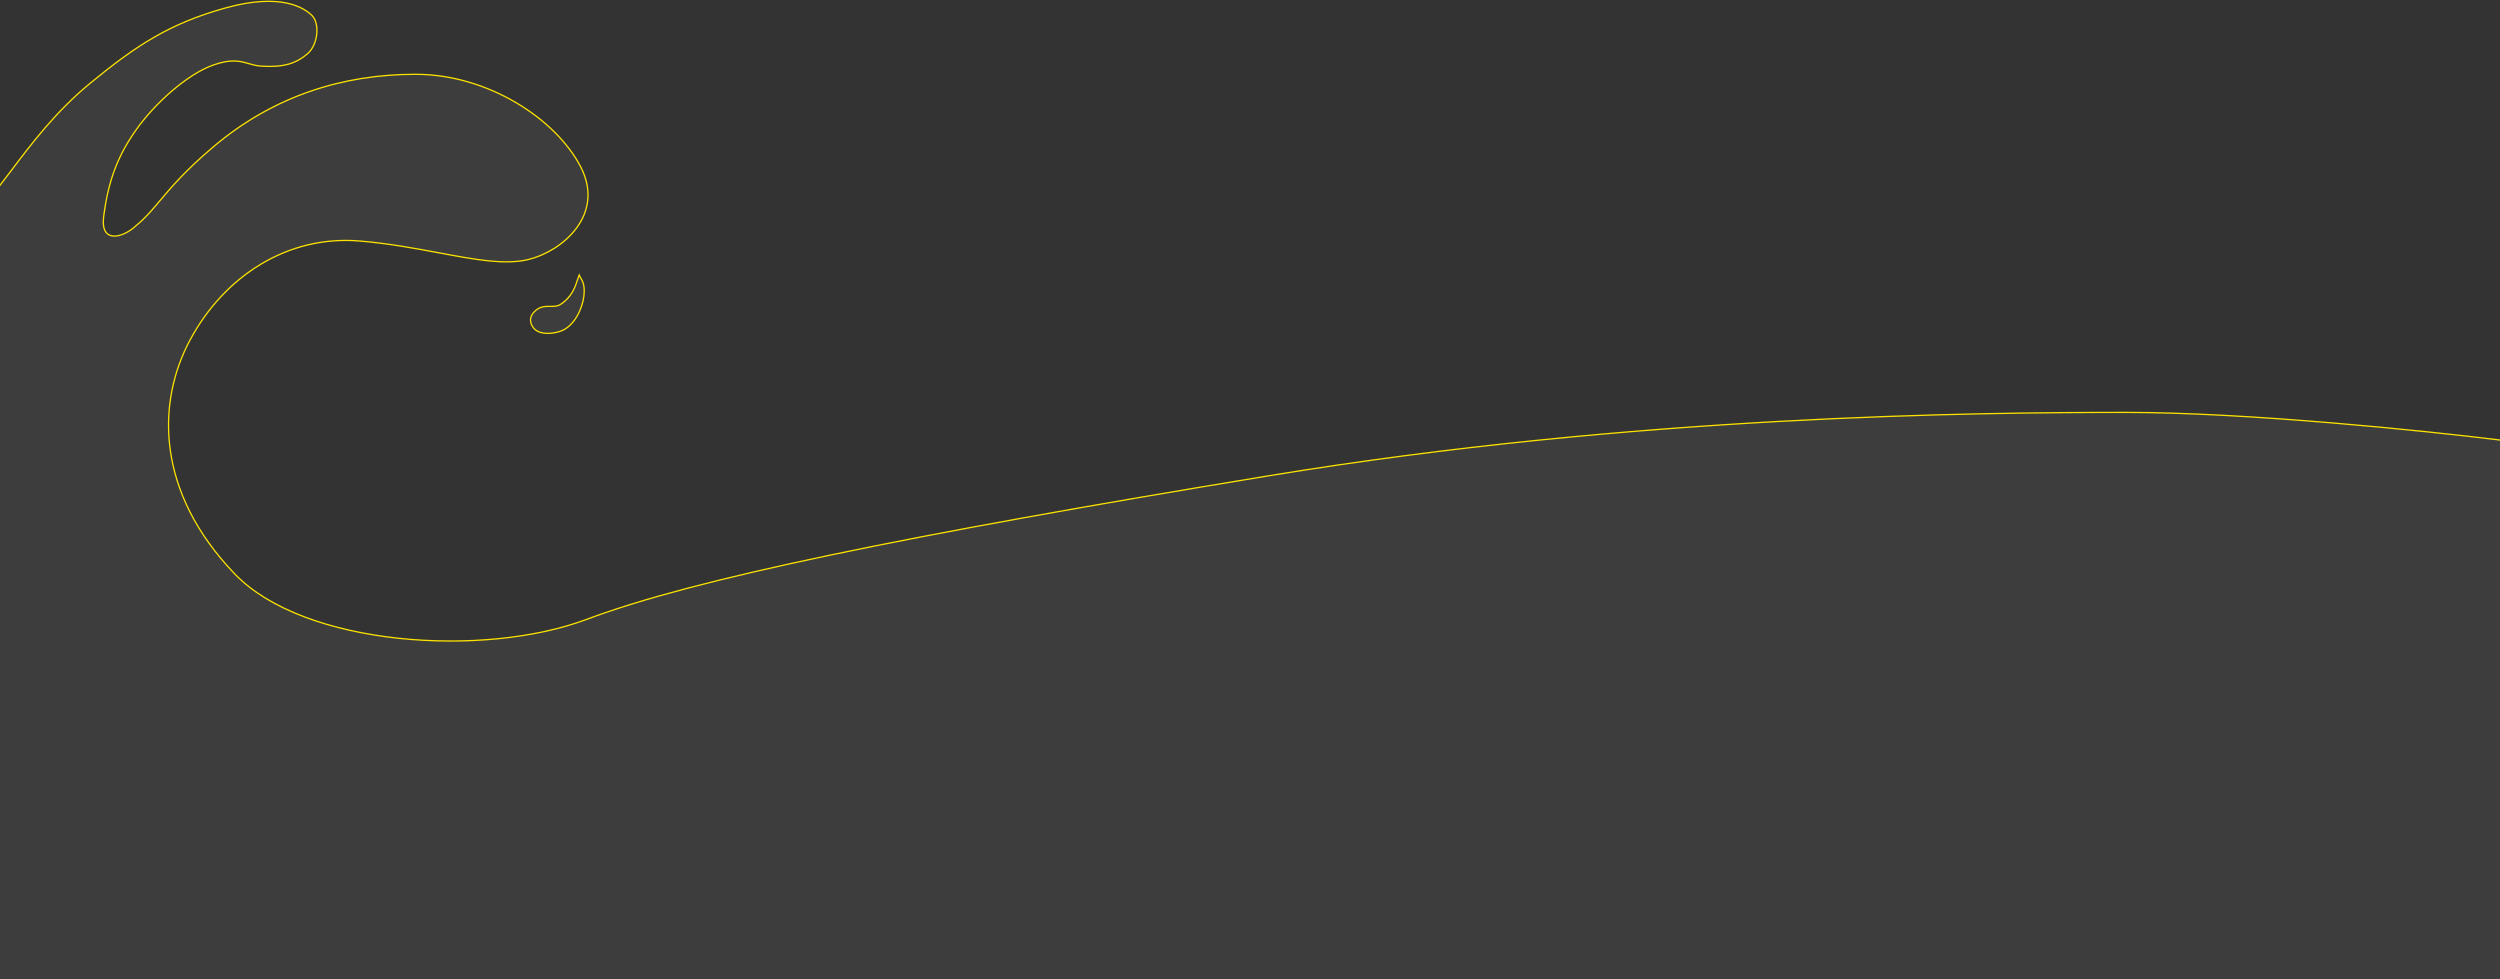 <svg width="100%" height="100%" preserveAspectRatio="none" viewBox="0 0 1920 752" fill="none" xmlns="http://www.w3.org/2000/svg">
<rect x="0" y="0" width="1920" height="752" fill="#333333" stroke="none"/>
<path fill-rule="evenodd" clip-rule="evenodd" d="M1921 338.066C1863.69 330.952 1725.84 316.724 1632.88 316.724C1516.68 316.724 1255.83 319.095 974.82 365.337C693.812 411.579 533.746 444.448 450.746 475.606C371 505.543 233.436 495.996 180.41 440.891C119.94 378.049 119.939 309.609 146.024 260.996C172.109 212.383 220.723 180.369 276.45 185.112C298.741 187.009 319.091 190.813 337.402 194.236C364.868 199.37 387.744 203.646 405.69 199.34C431.776 193.082 464.975 164.955 446.004 128.199C427.033 91.442 374.862 57.057 319.135 57.057C263.408 57.057 210.052 73.657 163.81 112.785C142.154 131.109 131.226 144.119 122.556 154.439C116.416 161.749 111.408 167.71 104.525 173.255C95.041 182.41 76.78 187.958 79.626 166.141C83.183 138.87 90.296 119.899 104.525 99.742C118.755 79.586 143.652 57.057 163.81 49.943C177.708 45.038 184.278 46.928 190.904 48.834C193.889 49.692 196.885 50.553 200.567 50.799C218.352 51.985 227.838 48.428 236.138 41.313C244.438 34.199 245.623 17.93 239.695 12.002C233.766 6.073 215.981 -5.784 173.296 6.073C130.611 17.93 104.961 34.528 68.956 64.171C42.819 85.691 23.97 110.667 8.667 130.945C5.285 135.426 2.076 139.678 -1 143.613V753.211H1921V338.066ZM422.628 235.282C425.483 235.306 428.184 235.328 430.589 233.725C439.275 227.934 441.676 220.575 443.547 214.84C443.975 213.528 444.375 212.301 444.817 211.197C445.092 211.943 445.506 212.646 445.962 213.42C447.479 215.993 449.466 219.362 448.374 227.796C447.188 236.952 441.03 251.415 429.403 254.737C421.103 257.109 412.786 256.493 409.245 251.18C406.873 247.623 406.376 243.378 410.432 239.323C414.541 235.215 418.728 235.25 422.628 235.282Z" fill="white" fill-opacity="0.05"/>
<path d="M1921 338.066H1921.5V337.624L1921.06 337.57L1921 338.066ZM974.82 365.337L974.739 364.843L974.82 365.337ZM450.746 475.606L450.922 476.074L450.746 475.606ZM180.41 440.891L180.771 440.544L180.41 440.891ZM146.024 260.996L145.583 260.76L146.024 260.996ZM276.45 185.112L276.492 184.614L276.45 185.112ZM337.402 194.236L337.31 194.727L337.402 194.236ZM405.69 199.34L405.574 198.854L405.69 199.34ZM446.004 128.199L446.448 127.97L446.004 128.199ZM163.81 112.785L164.133 113.167L163.81 112.785ZM122.556 154.439L122.939 154.761L122.556 154.439ZM104.525 173.255L104.212 172.866L104.194 172.88L104.178 172.895L104.525 173.255ZM79.626 166.141L79.13 166.076L79.626 166.141ZM104.525 99.742L104.117 99.454L104.525 99.742ZM163.81 49.943L163.976 50.415L163.81 49.943ZM190.904 48.834L191.043 48.353L190.904 48.834ZM200.567 50.799L200.534 51.298L200.567 50.799ZM236.138 41.313L236.463 41.693L236.138 41.313ZM239.695 12.002L239.341 12.355V12.355L239.695 12.002ZM173.296 6.073L173.43 6.555L173.296 6.073ZM68.956 64.171L69.273 64.558L68.956 64.171ZM8.667 130.945L9.066 131.246L8.667 130.945ZM-1 143.613L-1.394 143.305L-1.5 143.44V143.613H-1ZM-1 753.211H-1.5V753.711H-1V753.211ZM1921 753.211V753.711H1921.5V753.211H1921ZM430.589 233.725L430.866 234.141L430.589 233.725ZM422.628 235.282L422.633 234.782L422.628 235.282ZM443.547 214.84L443.072 214.685L443.547 214.84ZM444.817 211.197L445.286 211.024L444.836 209.802L444.353 211.011L444.817 211.197ZM445.962 213.42L445.532 213.674L445.962 213.42ZM448.374 227.796L448.87 227.861L448.374 227.796ZM429.403 254.737L429.266 254.256L429.403 254.737ZM409.245 251.18L409.661 250.903V250.903L409.245 251.18ZM410.432 239.323L410.079 238.97L410.432 239.323ZM1632.88 317.224C1725.8 317.224 1863.63 331.449 1920.94 338.562L1921.06 337.57C1863.75 330.455 1725.87 316.224 1632.88 316.224V317.224ZM974.901 365.83C1255.87 319.595 1516.69 317.224 1632.88 317.224V316.224C1516.67 316.224 1255.79 318.595 974.739 364.843L974.901 365.83ZM450.922 476.074C533.866 444.936 693.879 412.074 974.901 365.83L974.739 364.843C693.745 411.083 533.625 443.959 450.57 475.138L450.922 476.074ZM180.05 441.237C206.685 468.916 254.475 485.099 305.504 490.636C356.55 496.175 410.959 491.076 450.922 476.074L450.57 475.138C410.787 490.072 356.541 495.168 305.612 489.642C254.666 484.114 207.162 467.97 180.771 440.544L180.05 441.237ZM145.583 260.76C119.395 309.565 119.43 378.24 180.05 441.237L180.771 440.544C120.451 377.858 120.482 309.654 146.464 261.233L145.583 260.76ZM276.492 184.614C220.531 179.851 171.745 212.004 145.583 260.76L146.464 261.233C172.473 212.762 220.914 180.887 276.408 185.61L276.492 184.614ZM337.494 193.744C319.185 190.322 298.811 186.513 276.492 184.614L276.408 185.61C298.67 187.505 318.997 191.304 337.31 194.727L337.494 193.744ZM405.574 198.854C396.679 200.988 386.538 201.001 375.167 199.831C363.796 198.661 351.232 196.312 337.494 193.744L337.31 194.727C351.038 197.293 363.645 199.65 375.065 200.825C386.485 202 396.754 201.998 405.807 199.826L405.574 198.854ZM445.559 128.428C454.948 146.619 451.43 162.636 442.342 174.909C433.231 187.211 418.518 195.748 405.574 198.854L405.807 199.826C418.949 196.673 433.877 188.019 443.145 175.504C452.435 162.959 456.03 146.535 446.448 127.97L445.559 128.428ZM319.135 57.557C374.687 57.557 426.679 91.848 445.559 128.428L446.448 127.97C427.386 91.037 375.038 56.557 319.135 56.557V57.557ZM164.133 113.167C210.275 74.123 263.513 57.557 319.135 57.557V56.557C263.302 56.557 209.828 73.191 163.487 112.403L164.133 113.167ZM122.939 154.761C131.601 144.45 142.509 131.464 164.133 113.167L163.487 112.403C141.8 130.753 130.851 143.788 122.173 154.118L122.939 154.761ZM104.839 173.644C111.766 168.065 116.802 162.066 122.939 154.761L122.173 154.118C116.029 161.433 111.051 167.356 104.212 172.866L104.839 173.644ZM79.13 166.076C78.412 171.58 79.01 175.458 80.555 178.003C82.119 180.58 84.603 181.709 87.434 181.812C90.243 181.914 93.409 181.01 96.453 179.523C99.502 178.033 102.465 175.939 104.872 173.615L104.178 172.895C101.844 175.149 98.967 177.181 96.014 178.625C93.055 180.071 90.056 180.907 87.47 180.813C84.905 180.72 82.765 179.717 81.409 177.484C80.035 175.22 79.417 171.61 80.121 166.206L79.13 166.076ZM104.117 99.454C89.835 119.684 82.696 138.734 79.13 166.076L80.121 166.206C83.669 139.006 90.756 120.114 104.934 100.031L104.117 99.454ZM163.643 49.472C153.482 53.058 142.164 60.512 131.618 69.573C121.067 78.638 111.257 89.339 104.117 99.454L104.934 100.031C112.023 89.989 121.776 79.348 132.27 70.331C142.77 61.31 153.979 53.943 163.976 50.415L163.643 49.472ZM191.043 48.353C187.731 47.401 184.375 46.434 180.095 46.335C175.814 46.236 170.635 47.004 163.643 49.472L163.976 50.415C170.882 47.978 175.938 47.239 180.072 47.334C184.209 47.43 187.452 48.361 190.766 49.314L191.043 48.353ZM200.6 50.3C196.978 50.059 194.029 49.212 191.043 48.353L190.766 49.314C193.749 50.172 196.792 51.048 200.534 51.298L200.6 50.3ZM235.812 40.934C231.707 44.453 227.323 47.081 221.77 48.688C216.212 50.297 209.456 50.89 200.6 50.3L200.534 51.298C209.464 51.893 216.343 51.3 222.049 49.649C227.76 47.995 232.269 45.288 236.463 41.693L235.812 40.934ZM239.341 12.355C242.15 15.164 243.341 20.528 242.755 26.161C242.17 31.776 239.836 37.485 235.812 40.934L236.463 41.693C240.739 38.028 243.148 32.045 243.749 26.265C244.349 20.503 243.168 14.768 240.048 11.648L239.341 12.355ZM173.43 6.555C215.979 -5.264 233.566 6.58 239.341 12.355L240.048 11.648C233.967 5.567 215.983 -6.303 173.162 5.592L173.43 6.555ZM69.273 64.558C105.249 34.938 130.837 18.386 173.43 6.555L173.162 5.592C130.386 17.474 104.673 34.117 68.638 63.785L69.273 64.558ZM9.066 131.246C24.372 110.965 43.188 86.034 69.273 64.558L68.638 63.785C42.449 85.347 23.569 110.368 8.268 130.643L9.066 131.246ZM-0.606 143.921C2.473 139.982 5.685 135.727 9.066 131.246L8.268 130.643C4.885 135.126 1.679 139.374 -1.394 143.305L-0.606 143.921ZM-0.5 753.211V143.613H-1.5V753.211H-0.5ZM1921 752.711H-1V753.711H1921V752.711ZM1920.5 338.066V753.211H1921.5V338.066H1920.5ZM430.311 233.309C428.054 234.814 425.513 234.806 422.633 234.782L422.624 235.782C425.452 235.806 428.313 235.843 430.866 234.141L430.311 233.309ZM443.072 214.685C441.205 220.407 438.846 227.619 430.311 233.309L430.866 234.141C439.703 228.249 442.147 220.743 444.022 214.995L443.072 214.685ZM444.353 211.011C443.904 212.133 443.498 213.376 443.072 214.685L444.022 214.995C444.452 213.679 444.847 212.468 445.281 211.382L444.353 211.011ZM446.393 213.166C445.932 212.383 445.542 211.721 445.286 211.024L444.348 211.369C444.641 212.166 445.08 212.908 445.532 213.674L446.393 213.166ZM448.87 227.861C449.422 223.596 449.2 220.581 448.632 218.29C448.063 215.996 447.155 214.458 446.393 213.166L445.532 213.674C446.287 214.956 447.13 216.388 447.661 218.531C448.193 220.676 448.418 223.562 447.878 227.732L448.87 227.861ZM429.54 255.218C435.519 253.51 440.053 248.95 443.231 243.714C446.411 238.475 448.269 232.503 448.87 227.861L447.878 227.732C447.294 232.245 445.479 238.083 442.376 243.195C439.272 248.31 434.914 252.643 429.266 254.256L429.54 255.218ZM408.829 251.458C410.702 254.268 413.818 255.8 417.467 256.335C421.115 256.87 425.343 256.417 429.54 255.218L429.266 254.256C425.163 255.429 421.083 255.854 417.612 255.346C414.143 254.837 411.329 253.405 409.661 250.903L408.829 251.458ZM410.079 238.97C407.978 241.07 407.021 243.259 406.929 245.417C406.836 247.565 407.603 249.619 408.829 251.458L409.661 250.903C408.515 249.184 407.847 247.337 407.928 245.46C408.008 243.593 408.831 241.631 410.786 239.677L410.079 238.97ZM422.633 234.782C418.724 234.75 414.345 234.705 410.079 238.97L410.786 239.677C414.738 235.726 418.732 235.75 422.624 235.782L422.633 234.782Z" fill="#FCE200"/>
</svg>
